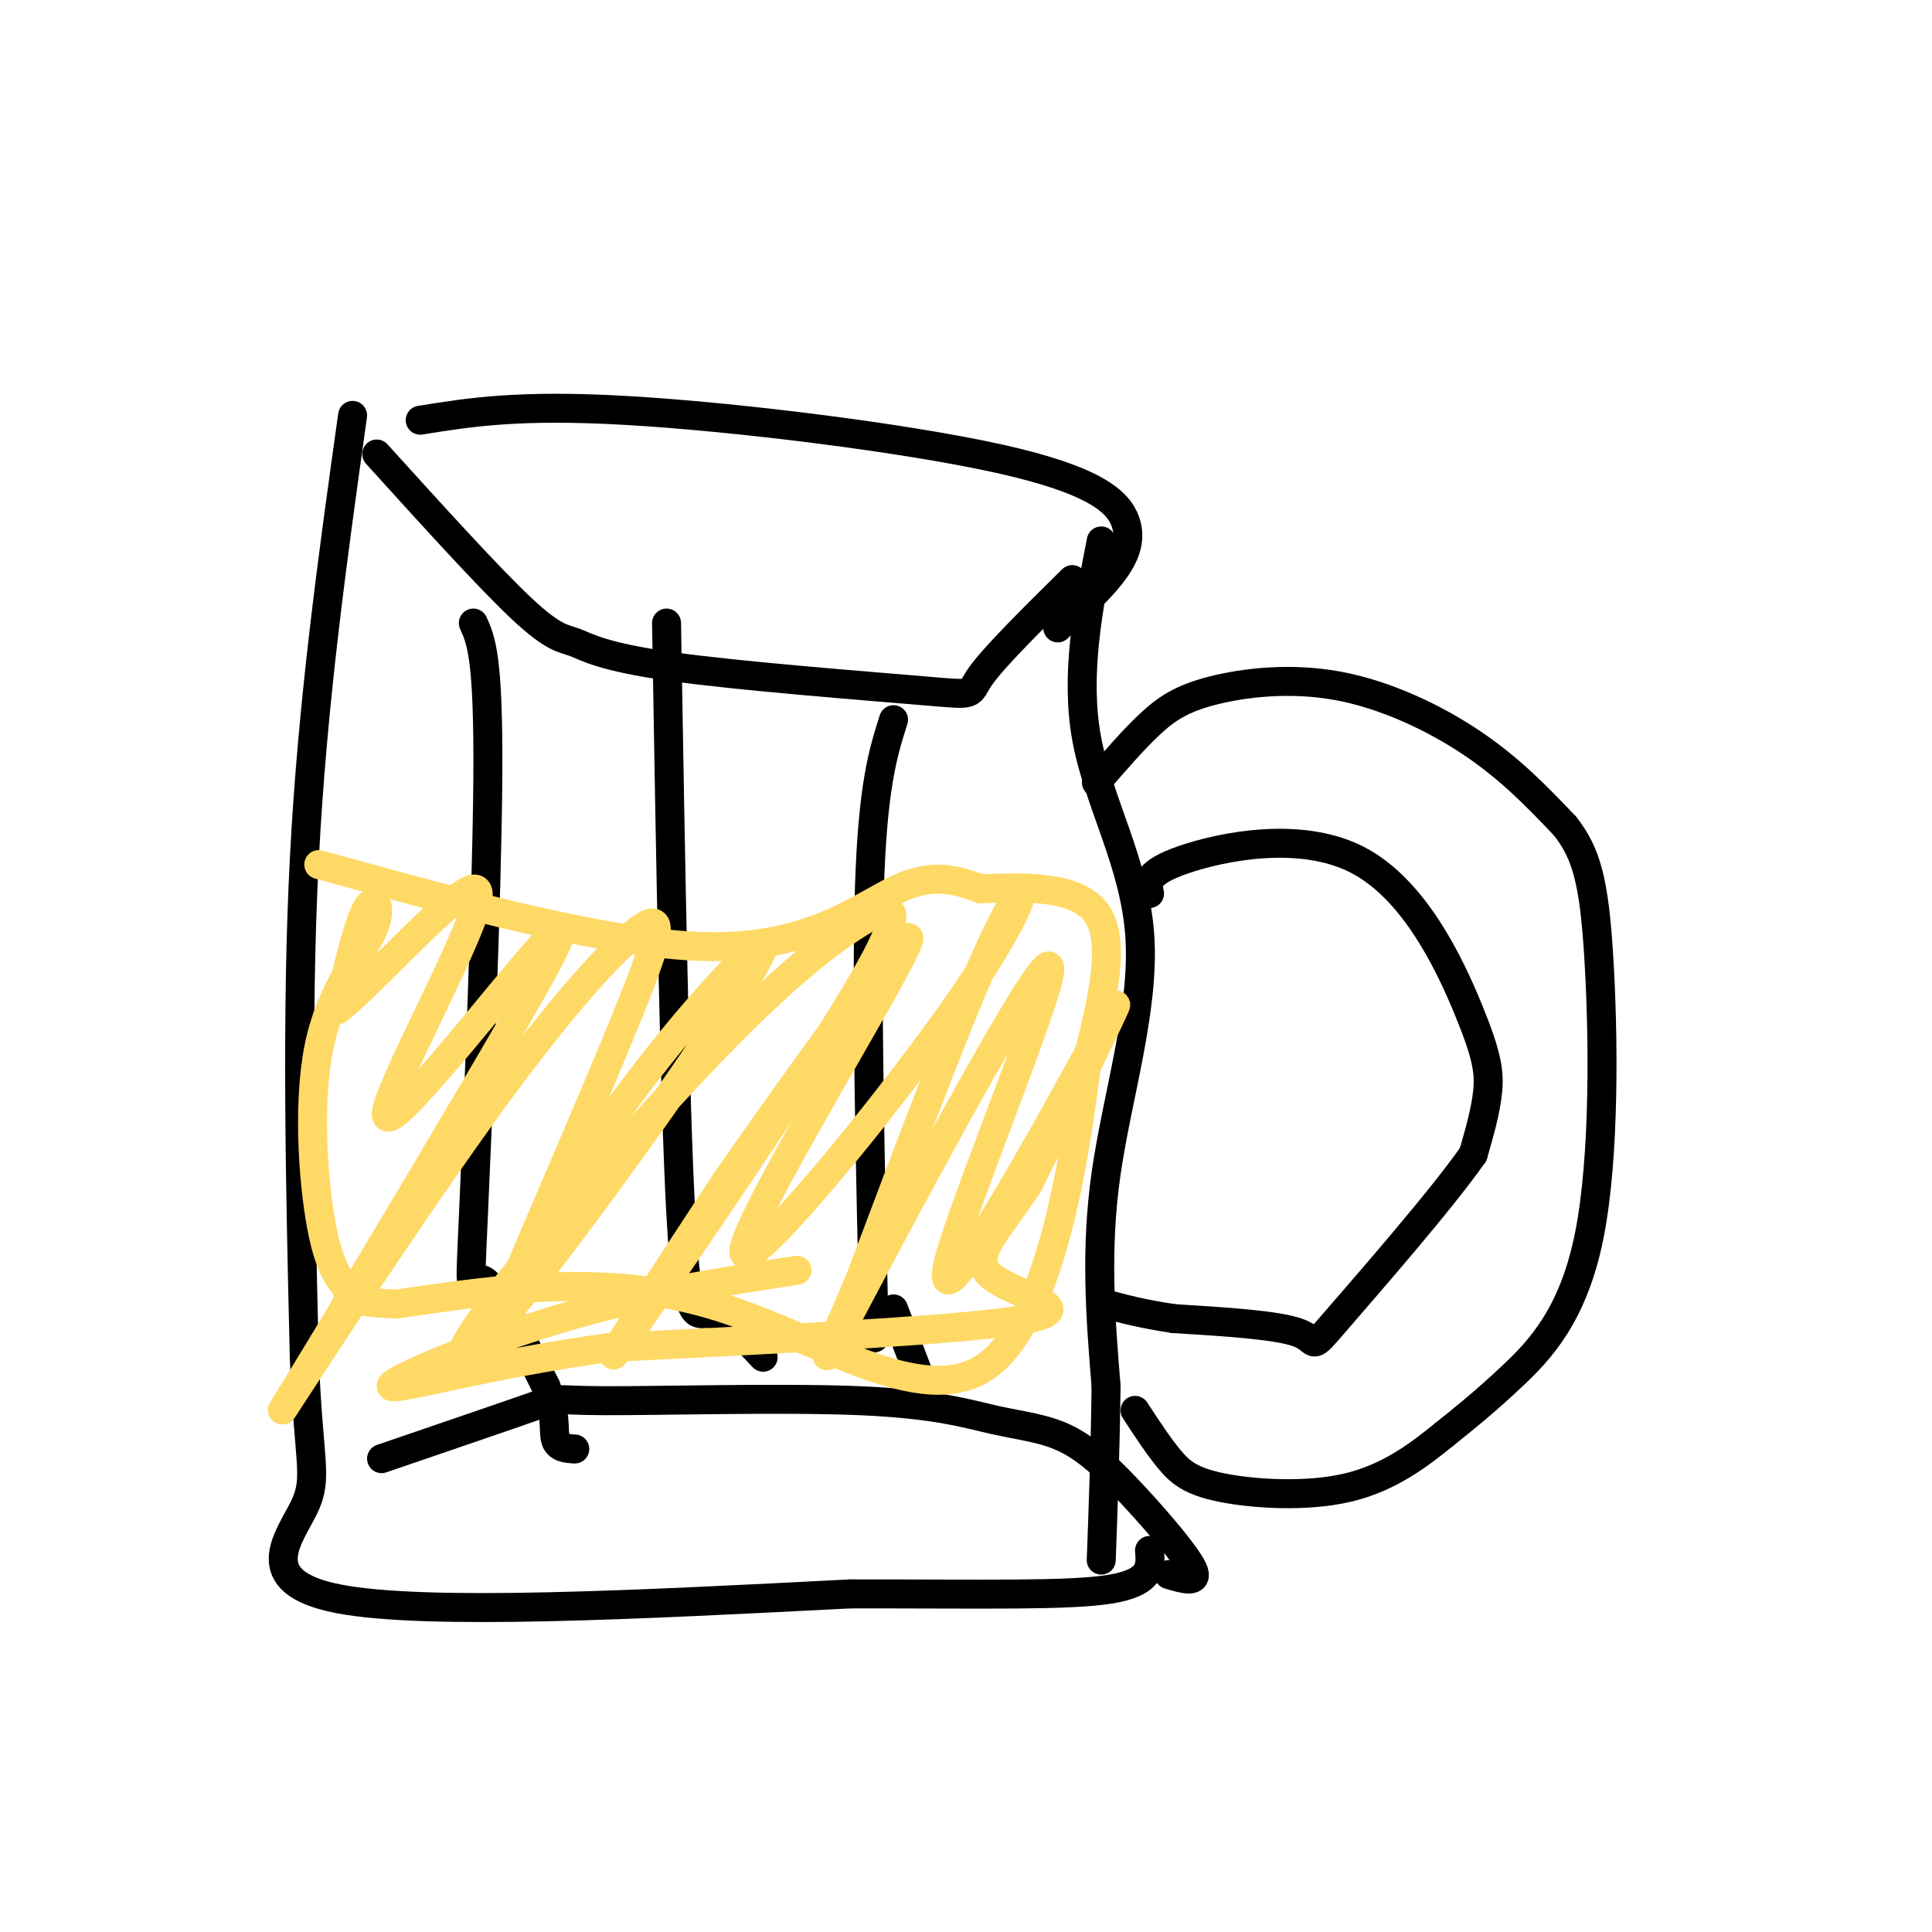<svg viewBox='0 0 400 400' version='1.1' xmlns='http://www.w3.org/2000/svg' xmlns:xlink='http://www.w3.org/1999/xlink'><g fill='none' stroke='rgb(0,0,0)' stroke-width='6' stroke-linecap='round' stroke-linejoin='round'><path d='M78,94c11.636,12.845 23.272,25.691 30,32c6.728,6.309 8.549,6.083 11,7c2.451,0.917 5.533,2.978 20,5c14.467,2.022 40.318,4.006 52,5c11.682,0.994 9.195,0.998 12,-3c2.805,-3.998 10.903,-11.999 19,-20'/><path d='M87,87c10.252,-1.657 20.504,-3.314 43,-2c22.496,1.314 57.236,5.600 77,10c19.764,4.400 24.552,8.915 26,13c1.448,4.085 -0.443,7.738 -3,11c-2.557,3.262 -5.778,6.131 -9,9'/><path d='M221,128c-1.833,1.833 -1.917,1.917 -2,2'/><path d='M228,112c-2.720,13.887 -5.440,27.774 -3,41c2.440,13.226 10.042,25.792 11,41c0.958,15.208 -4.726,33.060 -7,49c-2.274,15.940 -1.137,29.970 0,44'/><path d='M229,287c-0.167,13.333 -0.583,24.667 -1,36'/><path d='M73,86c-4.167,29.750 -8.333,59.500 -10,92c-1.667,32.500 -0.833,67.750 0,103'/><path d='M63,281c0.845,21.810 2.958,24.833 0,31c-2.958,6.167 -10.988,15.476 7,19c17.988,3.524 61.994,1.262 106,-1'/><path d='M176,330c28.133,-0.022 45.467,0.422 54,-1c8.533,-1.422 8.267,-4.711 8,-8'/><path d='M98,129c1.589,3.488 3.179,6.976 3,32c-0.179,25.024 -2.125,71.583 -3,91c-0.875,19.417 -0.679,11.690 2,13c2.679,1.310 7.839,11.655 13,22'/><path d='M113,287c2.289,5.778 1.511,9.222 2,11c0.489,1.778 2.244,1.889 4,2'/><path d='M138,129c0.844,49.911 1.689,99.822 3,123c1.311,23.178 3.089,19.622 6,20c2.911,0.378 6.956,4.689 11,9'/><path d='M185,149c-2.167,6.833 -4.333,13.667 -5,35c-0.667,21.333 0.167,57.167 1,93'/><path d='M79,302c13.346,-4.564 26.693,-9.129 32,-11c5.307,-1.871 2.575,-1.049 14,-1c11.425,0.049 37.007,-0.675 53,0c15.993,0.675 22.396,2.750 28,4c5.604,1.250 10.409,1.675 15,4c4.591,2.325 8.967,6.549 14,12c5.033,5.451 10.724,12.129 12,15c1.276,2.871 -1.862,1.936 -5,1'/><path d='M185,271c0.000,0.000 5.000,13.000 5,13'/><path d='M227,162c3.772,-4.378 7.544,-8.756 11,-12c3.456,-3.244 6.596,-5.354 13,-7c6.404,-1.646 16.070,-2.828 26,-1c9.930,1.828 20.123,6.665 28,12c7.877,5.335 13.439,11.167 19,17'/><path d='M324,171c4.435,5.654 6.024,11.289 7,27c0.976,15.711 1.340,41.499 -2,58c-3.340,16.501 -10.383,23.715 -16,29c-5.617,5.285 -9.809,8.643 -14,12'/><path d='M299,297c-5.273,4.284 -11.455,8.994 -20,11c-8.545,2.006 -19.455,1.309 -26,0c-6.545,-1.309 -8.727,-3.231 -11,-6c-2.273,-2.769 -4.636,-6.384 -7,-10'/><path d='M238,185c-0.458,-2.134 -0.915,-4.268 7,-7c7.915,-2.732 24.204,-6.062 36,0c11.796,6.062 19.099,21.517 23,31c3.901,9.483 4.400,12.995 4,17c-0.400,4.005 -1.700,8.502 -3,13'/><path d='M305,239c-6.631,9.488 -21.708,26.708 -28,34c-6.292,7.292 -3.798,4.655 -8,3c-4.202,-1.655 -15.101,-2.327 -26,-3'/><path d='M243,273c-6.667,-1.000 -10.333,-2.000 -14,-3'/></g>
<g fill='none' stroke='rgb(255,217,102)' stroke-width='6' stroke-linecap='round' stroke-linejoin='round'><path d='M66,179c30.778,8.511 61.556,17.022 82,17c20.444,-0.022 30.556,-8.578 38,-12c7.444,-3.422 12.222,-1.711 17,0'/><path d='M203,184c8.067,-0.267 19.733,-0.933 24,5c4.267,5.933 1.133,18.467 -2,31'/><path d='M225,220c-2.440,19.821 -7.542,53.875 -21,63c-13.458,9.125 -35.274,-6.679 -57,-13c-21.726,-6.321 -43.363,-3.161 -65,0'/><path d='M82,270c-12.081,-0.552 -9.783,-1.933 -10,-3c-0.217,-1.067 -2.948,-1.822 -5,-11c-2.052,-9.178 -3.426,-26.780 -1,-39c2.426,-12.220 8.653,-19.059 11,-24c2.347,-4.941 0.813,-7.983 -1,-5c-1.813,2.983 -3.907,11.992 -6,21'/><path d='M70,209c7.310,-5.569 28.586,-29.992 29,-24c0.414,5.992 -20.033,42.400 -19,46c1.033,3.600 23.547,-25.608 32,-35c8.453,-9.392 2.844,1.031 -7,18c-9.844,16.969 -23.922,40.485 -38,64'/><path d='M67,278c-8.816,14.579 -11.857,19.025 -4,7c7.857,-12.025 26.613,-40.522 41,-60c14.387,-19.478 24.406,-29.939 29,-33c4.594,-3.061 3.764,1.276 -3,18c-6.764,16.724 -19.463,45.833 -22,52c-2.537,6.167 5.086,-10.609 17,-28c11.914,-17.391 28.118,-35.397 32,-38c3.882,-2.603 -4.559,10.199 -13,23'/><path d='M144,219c-10.338,15.236 -29.683,41.828 -40,54c-10.317,12.172 -11.605,9.926 -2,-3c9.605,-12.926 30.104,-36.533 45,-52c14.896,-15.467 24.189,-22.795 31,-27c6.811,-4.205 11.142,-5.286 -1,15c-12.142,20.286 -40.755,61.939 -48,72c-7.245,10.061 6.877,-11.469 21,-33'/><path d='M150,245c14.591,-21.032 40.567,-57.111 38,-50c-2.567,7.111 -33.678,57.411 -34,64c-0.322,6.589 30.144,-30.534 45,-52c14.856,-21.466 14.102,-27.276 8,-15c-6.102,12.276 -17.551,42.638 -29,73'/><path d='M178,265c-7.218,17.085 -10.762,23.299 0,3c10.762,-20.299 35.831,-67.111 39,-68c3.169,-0.889 -15.563,44.143 -20,59c-4.437,14.857 5.421,-0.462 15,-17c9.579,-16.538 18.880,-34.297 19,-34c0.120,0.297 -8.940,18.648 -18,37'/><path d='M213,245c-6.107,9.560 -12.375,14.958 -8,19c4.375,4.042 19.393,6.726 8,9c-11.393,2.274 -49.196,4.137 -87,6'/><path d='M126,279c-25.143,3.452 -44.500,9.083 -45,8c-0.500,-1.083 17.857,-8.881 35,-14c17.143,-5.119 33.071,-7.560 49,-10'/></g>
</svg>